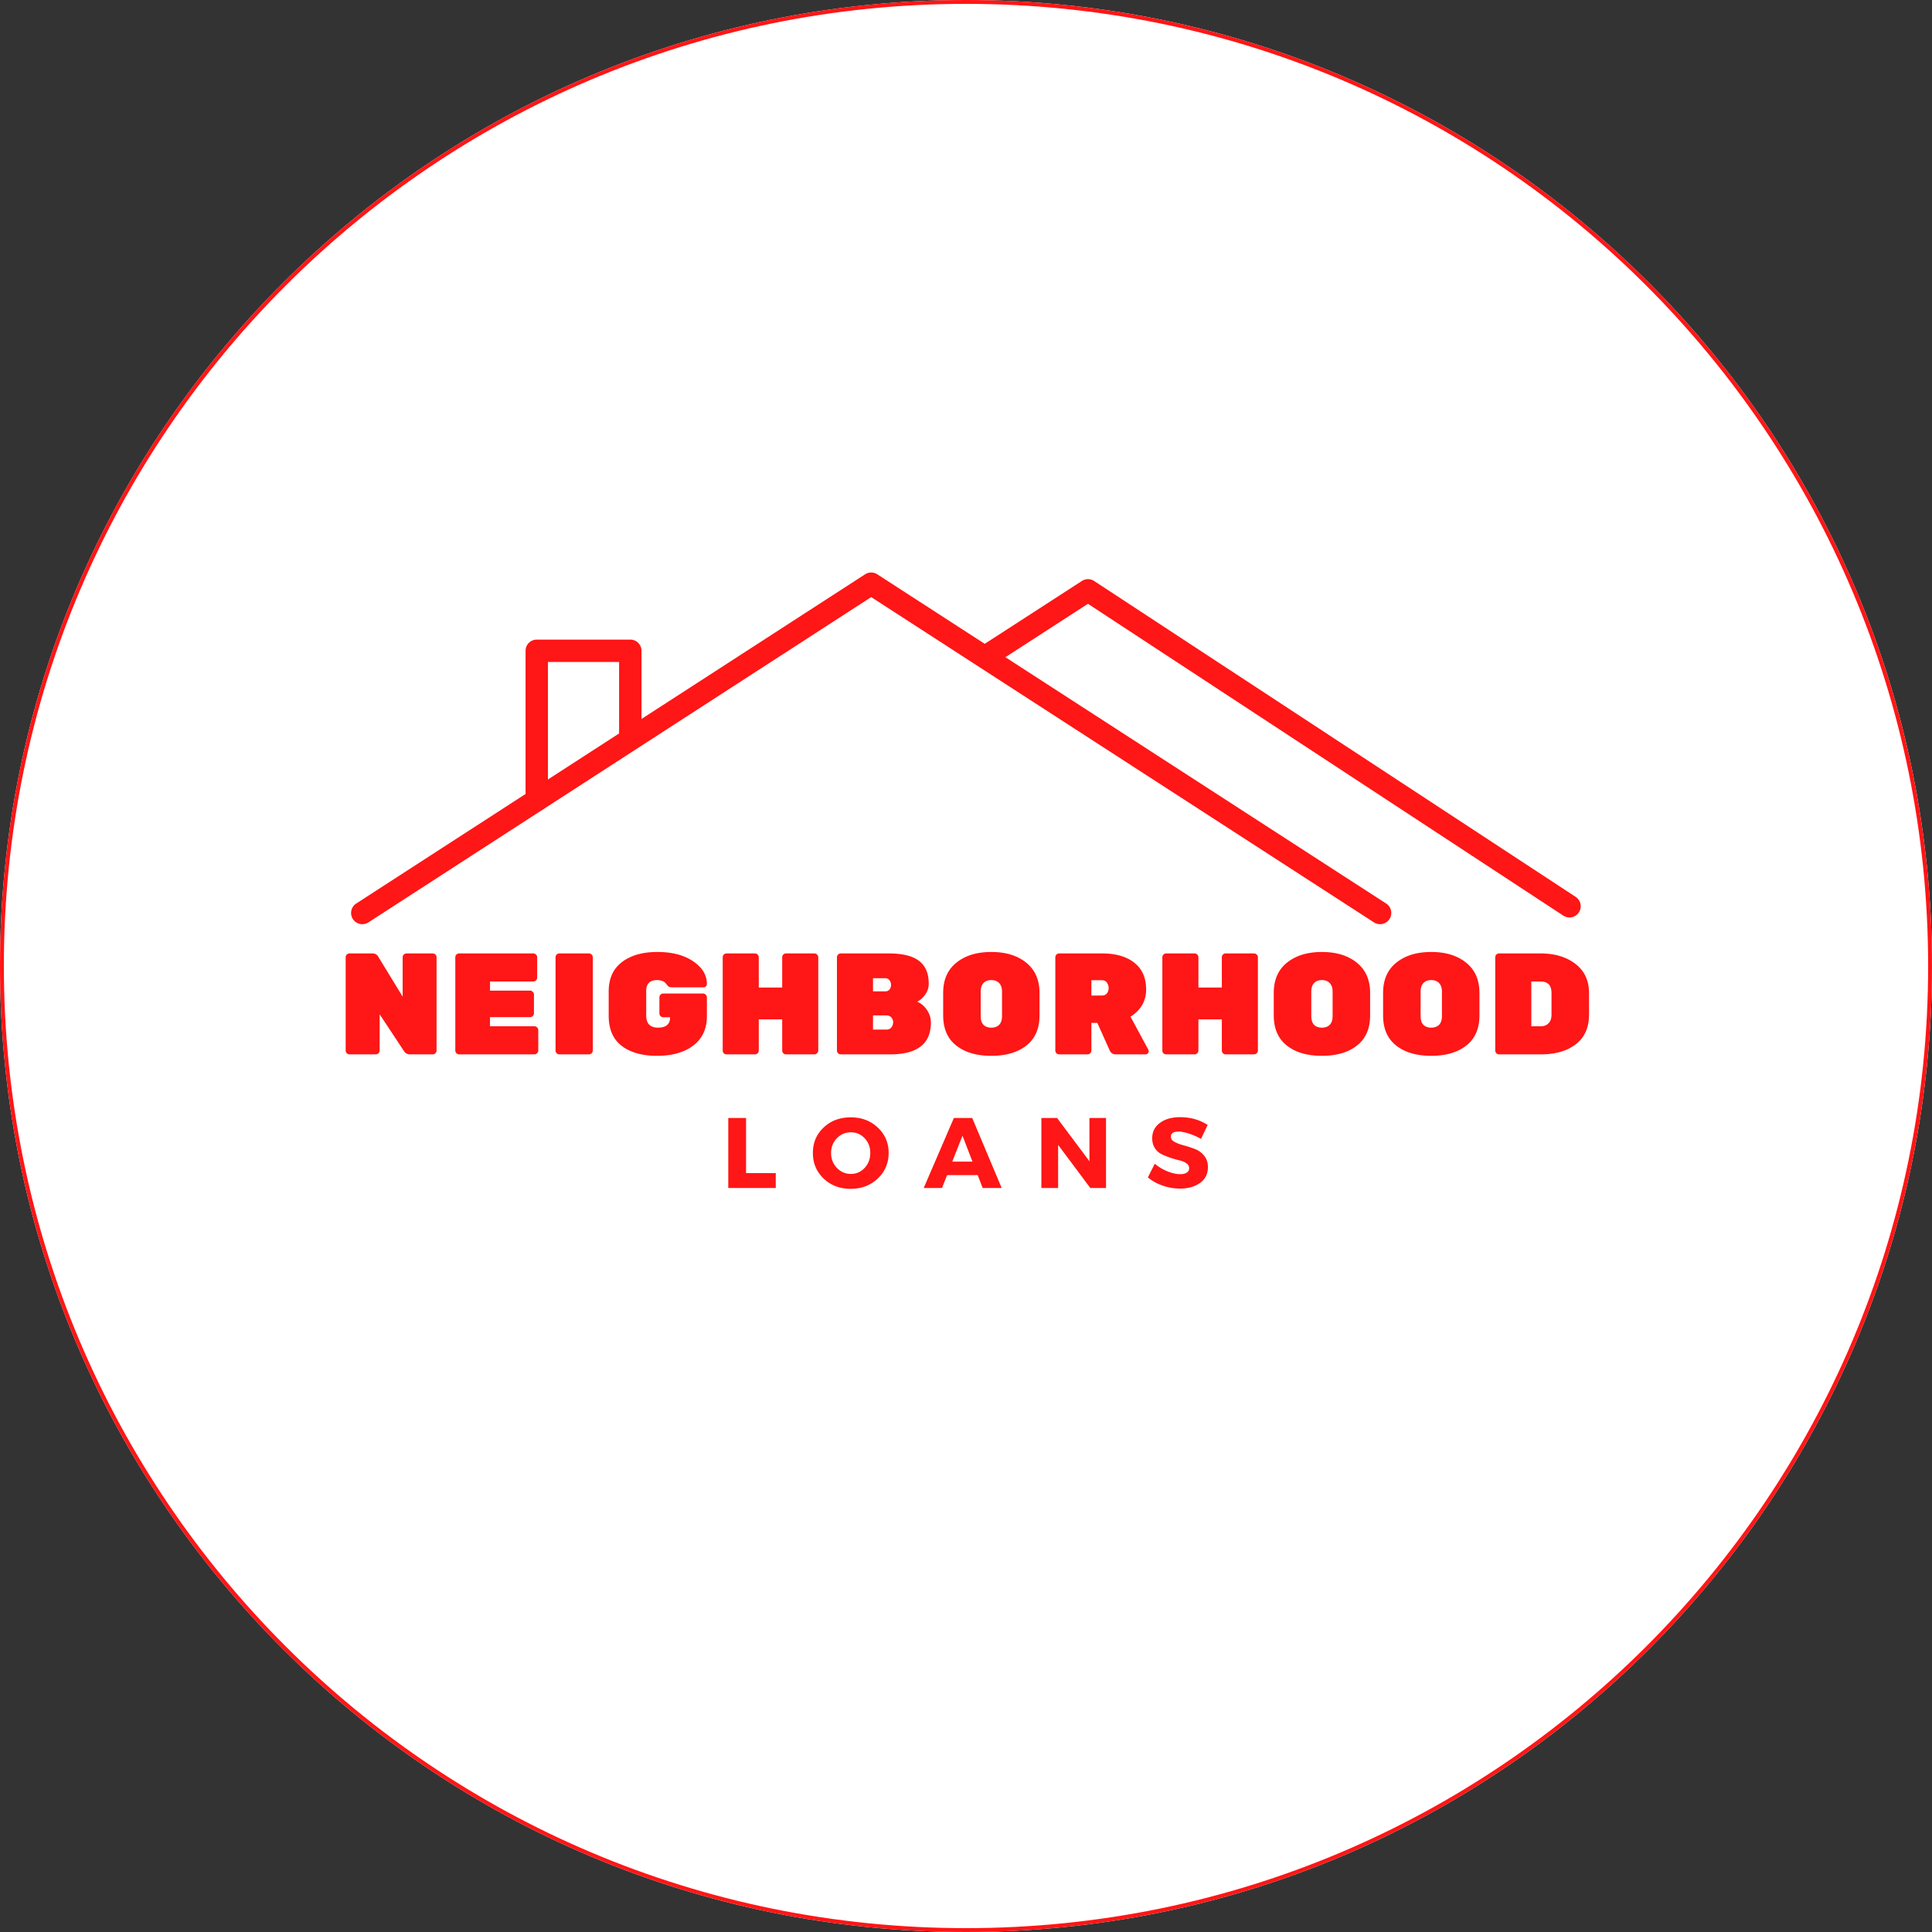 <svg xmlns="http://www.w3.org/2000/svg" width="500" height="500" version="1.0" viewBox="0 0 375 375"><rect x="0" y="0" width="375" height="375" fill="#333333" stroke="none"/><defs><clipPath id="a"><path d="M187.5 0C83.945 0 0 83.945 0 187.5S83.945 375 187.5 375 375 291.055 375 187.5 291.055 0 187.5 0Zm0 0"/></clipPath><clipPath id="b"><path d="M68 111h203v68.969H68Zm0 0"/></clipPath></defs><g clip-path="url(#a)"><path fill="#fff" d="M-37.5-37.5h450v450h-450z"/><path fill="none" stroke="#ff1616" stroke-width="1.5" d="M187.5 0C83.945 0 0 83.945 0 187.5S83.945 375 187.5 375 375 291.055 375 187.5 291.055 0 187.5 0Zm0 0"/></g><g clip-path="url(#b)"><path fill="#ff1616" fill-rule="evenodd" d="m71.508 179.035 97.59-63.137 97.586 63.137a2.178 2.178 0 1 0 2.367-3.66l-98.77-63.902a2.183 2.183 0 0 0-2.367 0l-98.773 63.902a2.178 2.178 0 1 0 2.367 3.66Zm0 0"/></g><path fill="#ff1616" fill-rule="evenodd" d="m193.223 128.809 17.949-11.614 92.266 60.528c1.007.66 2.359.379 3.019-.625a2.18 2.18 0 0 0-.629-3.02l-93.45-61.305a2.18 2.18 0 0 0-2.378-.011l-19.145 12.386a2.178 2.178 0 0 0-.644 3.016 2.18 2.18 0 0 0 3.012.645ZM124.516 142.785V126.32c0-1.199-.977-2.172-2.172-2.172h-18.16a2.167 2.167 0 0 0-2.172 2.172v28.977a2.172 2.172 0 0 0 4.344 0v-26.809h13.812v14.297a2.175 2.175 0 0 0 4.348 0Zm0 0"/><path fill="#ff1616" d="M78.924 185.06h5.062c.207 0 .383.073.532.218a.735.735 0 0 1 .218.531v18.094c0 .2-.074.375-.218.531a.72.72 0 0 1-.532.219h-4.421c-.493 0-.875-.21-1.157-.64l-4.718-7.141v7.031a.73.73 0 0 1-.235.531.72.72 0 0 1-.531.219H67.86a.745.745 0 0 1-.766-.75v-18.094a.72.72 0 0 1 .22-.531.777.777 0 0 1 .546-.219h4.422c.52 0 .899.215 1.14.64l4.735 7.75v-7.64a.72.72 0 0 1 .22-.531.777.777 0 0 1 .546-.219ZM95.107 199.2h8.625a.72.72 0 0 1 .516.219.706.706 0 0 1 .234.53v3.954a.73.73 0 0 1-.234.531.704.704 0 0 1-.516.219H89.14a.745.745 0 0 1-.766-.75v-18.094a.72.72 0 0 1 .219-.531.777.777 0 0 1 .547-.219h14.359c.207 0 .383.074.531.219a.706.706 0 0 1 .235.531v3.953a.73.73 0 0 1-.235.532.72.72 0 0 1-.531.218h-8.39v1.766h7.78c.196 0 .368.078.516.234.156.149.235.32.235.516v3.64c0 .212-.079.391-.235.548a.704.704 0 0 1-.515.218h-7.782ZM114.299 204.653h-5.703a.745.745 0 0 1-.766-.75v-18.094a.72.72 0 0 1 .219-.531.777.777 0 0 1 .547-.219h5.703c.207 0 .383.074.531.219a.706.706 0 0 1 .235.531v18.094a.73.73 0 0 1-.235.531.72.72 0 0 1-.531.219ZM128.755 192.84h7.703a.72.72 0 0 1 .516.22.706.706 0 0 1 .234.53v3.641c0 2.469-.882 4.371-2.64 5.703-1.75 1.336-4.09 2-7.016 2-2.918 0-5.215-.644-6.89-1.937-1.68-1.301-2.516-3.25-2.516-5.844v-4.703c0-2.488.851-4.39 2.562-5.703 1.72-1.313 4.008-1.969 6.875-1.969 2.875 0 5.196.605 6.97 1.813 1.769 1.199 2.655 2.671 2.655 4.421a.598.598 0 0 1-.187.438.558.558 0 0 1-.422.187h-6.187c-.375 0-.649-.101-.813-.312-.375-.488-.656-.77-.844-.844-.43-.164-.82-.25-1.172-.25-1.437 0-2.156.703-2.156 2.11v4.75c0 1.585.766 2.375 2.297 2.375 1.563 0 2.344-.672 2.344-2.016h-1.313a.76.76 0 0 1-.547-.219.707.707 0 0 1-.218-.531v-3.11a.72.72 0 0 1 .218-.53.777.777 0 0 1 .547-.22ZM152.575 185.06h5.484c.207 0 .383.073.531.218a.706.706 0 0 1 .235.531v18.094a.73.73 0 0 1-.235.531.72.72 0 0 1-.53.219h-5.485a.707.707 0 0 1-.532-.219.745.745 0 0 1-.218-.531v-6.047h-4.547v6.047c0 .2-.074.375-.219.531a.72.72 0 0 1-.531.219h-5.485a.798.798 0 0 1-.546-.203.73.73 0 0 1-.22-.547v-18.094a.72.72 0 0 1 .22-.531.777.777 0 0 1 .546-.219h5.485c.207 0 .383.074.531.219a.735.735 0 0 1 .219.531v5.875h4.547v-5.875a.72.72 0 0 1 .218-.531.722.722 0 0 1 .532-.219ZM172.654 192.06c.195-.25.297-.54.297-.876 0-.332-.102-.633-.297-.906-.188-.27-.469-.406-.844-.406h-2.36v2.547h2.36c.375 0 .656-.118.844-.36Zm-3.203 5.03v2.75h2.61c.425 0 .75-.144.968-.437.219-.289.328-.613.328-.969v-.031c0-.352-.121-.66-.36-.922-.23-.258-.542-.39-.937-.39Zm3.344 7.563h-9.579a.745.745 0 0 1-.766-.75v-18.094a.72.72 0 0 1 .22-.531.777.777 0 0 1 .546-.219h9.297c2.645 0 4.598.48 5.86 1.438 1.257.96 1.89 2.414 1.89 4.36v.077c0 .805-.234 1.516-.703 2.14-.46.626-.969 1.079-1.531 1.36.75.305 1.379.836 1.89 1.594.508.75.766 1.574.766 2.469 0 4.105-2.633 6.156-7.89 6.156ZM185.632 186.856c1.707-1.383 3.968-2.078 6.78-2.078 2.821 0 5.087.7 6.798 2.094 1.707 1.386 2.562 3.34 2.562 5.86v4.359c0 2.562-.851 4.511-2.547 5.843-1.687 1.336-3.96 2-6.812 2-2.856 0-5.125-.664-6.813-2-1.687-1.332-2.531-3.281-2.531-5.843v-4.36c0-2.539.852-4.5 2.563-5.875Zm5.265 12.063c.375.367.88.547 1.516.547.633 0 1.14-.18 1.515-.547.375-.375.563-.946.563-1.72v-4.702c0-.739-.188-1.301-.563-1.688-.375-.383-.882-.578-1.515-.578-.637 0-1.14.195-1.516.578-.367.387-.547.95-.547 1.688v4.703c0 .773.18 1.344.547 1.719ZM222.884 203.731c.05.117.078.242.078.375 0 .125-.062.25-.187.375a.589.589 0 0 1-.438.172h-5.734c-.575 0-.977-.25-1.203-.75l-2.407-5.36h-1.156v5.36c0 .2-.074.375-.219.531a.72.72 0 0 1-.531.219h-5.484a.745.745 0 0 1-.766-.75v-18.094a.72.72 0 0 1 .219-.531.777.777 0 0 1 .547-.219h8.28c2.688 0 4.786.606 6.298 1.813 1.52 1.199 2.281 2.922 2.281 5.172 0 2.25-1.012 4.015-3.031 5.297Zm-11.047-13.469v2.97h2.047c.414 0 .734-.134.953-.407.227-.27.344-.61.344-1.016a1.8 1.8 0 0 0-.328-1.078c-.211-.312-.532-.469-.97-.469ZM237.907 185.06h5.484c.207 0 .383.073.532.218a.706.706 0 0 1 .234.531v18.094a.73.73 0 0 1-.234.531.72.72 0 0 1-.532.219h-5.484a.707.707 0 0 1-.531-.219.745.745 0 0 1-.219-.531v-6.047h-4.547v6.047c0 .2-.074.375-.219.531a.72.72 0 0 1-.53.219h-5.485a.798.798 0 0 1-.547-.203.73.73 0 0 1-.219-.547v-18.094a.72.72 0 0 1 .219-.531.777.777 0 0 1 .547-.219h5.484c.207 0 .383.074.531.219a.735.735 0 0 1 .22.531v5.875h4.546v-5.875a.72.72 0 0 1 .219-.531.722.722 0 0 1 .531-.219ZM249.799 186.856c1.707-1.383 3.969-2.078 6.781-2.078 2.82 0 5.086.7 6.797 2.094 1.707 1.386 2.562 3.34 2.562 5.86v4.359c0 2.562-.851 4.511-2.546 5.843-1.688 1.336-3.961 2-6.813 2-2.855 0-5.125-.664-6.812-2-1.688-1.332-2.532-3.281-2.532-5.843v-4.36c0-2.539.852-4.5 2.563-5.875Zm5.265 12.063c.375.367.88.547 1.516.547.633 0 1.14-.18 1.516-.547.375-.375.562-.946.562-1.72v-4.702c0-.739-.187-1.301-.562-1.688-.375-.383-.883-.578-1.516-.578-.637 0-1.14.195-1.516.578-.367.387-.546.95-.546 1.688v4.703c0 .773.18 1.344.546 1.719ZM271.02 186.856c1.707-1.383 3.969-2.078 6.781-2.078 2.82 0 5.086.7 6.797 2.094 1.707 1.386 2.563 3.34 2.563 5.86v4.359c0 2.562-.852 4.511-2.547 5.843-1.688 1.336-3.961 2-6.813 2-2.855 0-5.125-.664-6.812-2-1.688-1.332-2.532-3.281-2.532-5.843v-4.36c0-2.539.852-4.5 2.563-5.875Zm5.266 12.063c.375.367.878.547 1.515.547.633 0 1.14-.18 1.516-.547.375-.375.562-.946.562-1.72v-4.702c0-.739-.187-1.301-.562-1.688-.375-.383-.883-.578-1.516-.578-.637 0-1.14.195-1.515.578-.368.387-.547.95-.547 1.688v4.703c0 .773.18 1.344.547 1.719ZM290.991 185.06h8.063c2.726 0 4.972.679 6.734 2.03 1.758 1.344 2.64 3.231 2.64 5.657v4.172c0 2.543-.859 4.468-2.578 5.78-1.71 1.306-3.964 1.954-6.765 1.954h-8.094a.745.745 0 0 1-.766-.75v-18.094a.72.72 0 0 1 .22-.531.777.777 0 0 1 .546-.219Zm6.234 5.452v8.688h1.829c.632 0 1.14-.192 1.515-.578.383-.383.578-.953.578-1.703v-4.172c0-1.489-.699-2.235-2.093-2.235ZM144.81 227.703h5.765v2.89h-9.219V217h3.454ZM165.125 216.874c2.101 0 3.851.665 5.25 1.985 1.406 1.312 2.11 2.953 2.11 4.922 0 1.98-.704 3.636-2.11 4.968-1.406 1.336-3.164 2-5.266 2-2.094 0-3.84-.66-5.234-1.984-1.399-1.332-2.094-2.992-2.094-4.984 0-1.977.695-3.625 2.094-4.938 1.394-1.312 3.144-1.969 5.25-1.969Zm.031 2.907c-1.062 0-1.969.386-2.719 1.156-.75.773-1.125 1.727-1.125 2.86 0 1.136.375 2.1 1.125 2.89.758.781 1.664 1.172 2.72 1.172 1.05 0 1.94-.39 2.67-1.172.728-.79 1.095-1.754 1.095-2.89 0-1.133-.367-2.087-1.094-2.86-.73-.77-1.621-1.156-2.672-1.156ZM189.772 228.093h-5.938l-1 2.5h-3.546L185.147 217h3.562l5.72 13.594h-3.688Zm-1.016-2.625-1.937-5.031-1.985 5.031ZM214.678 230.593h-3.047l-6.25-8.375v8.375h-3.25V217h3.047l6.28 8.391V217h3.22ZM229.05 216.843c2.039 0 3.828.508 5.36 1.516l-1.298 2.703a11.486 11.486 0 0 0-2.297-1.016c-.812-.27-1.496-.406-2.047-.406-1 0-1.5.328-1.5.984 0 .43.243.774.735 1.032.488.261 1.086.484 1.797.672.707.187 1.41.418 2.11.687a4.183 4.183 0 0 1 1.796 1.281c.5.594.75 1.344.75 2.25 0 1.313-.512 2.336-1.531 3.063-1.024.73-2.324 1.094-3.907 1.094a10.04 10.04 0 0 1-3.343-.579c-1.106-.382-2.063-.914-2.875-1.593l1.343-2.657a8.792 8.792 0 0 0 2.422 1.47c.938.374 1.766.562 2.485.562.562 0 .992-.098 1.297-.297.312-.195.468-.488.468-.875 0-.375-.18-.688-.53-.938-.356-.257-.798-.445-1.329-.562-.531-.125-1.11-.29-1.734-.5a15.909 15.909 0 0 1-1.72-.688 3.231 3.231 0 0 1-1.327-1.172c-.356-.539-.532-1.187-.532-1.937 0-1.238.493-2.227 1.485-2.969.988-.75 2.297-1.125 3.922-1.125Zm0 0"/></svg>
